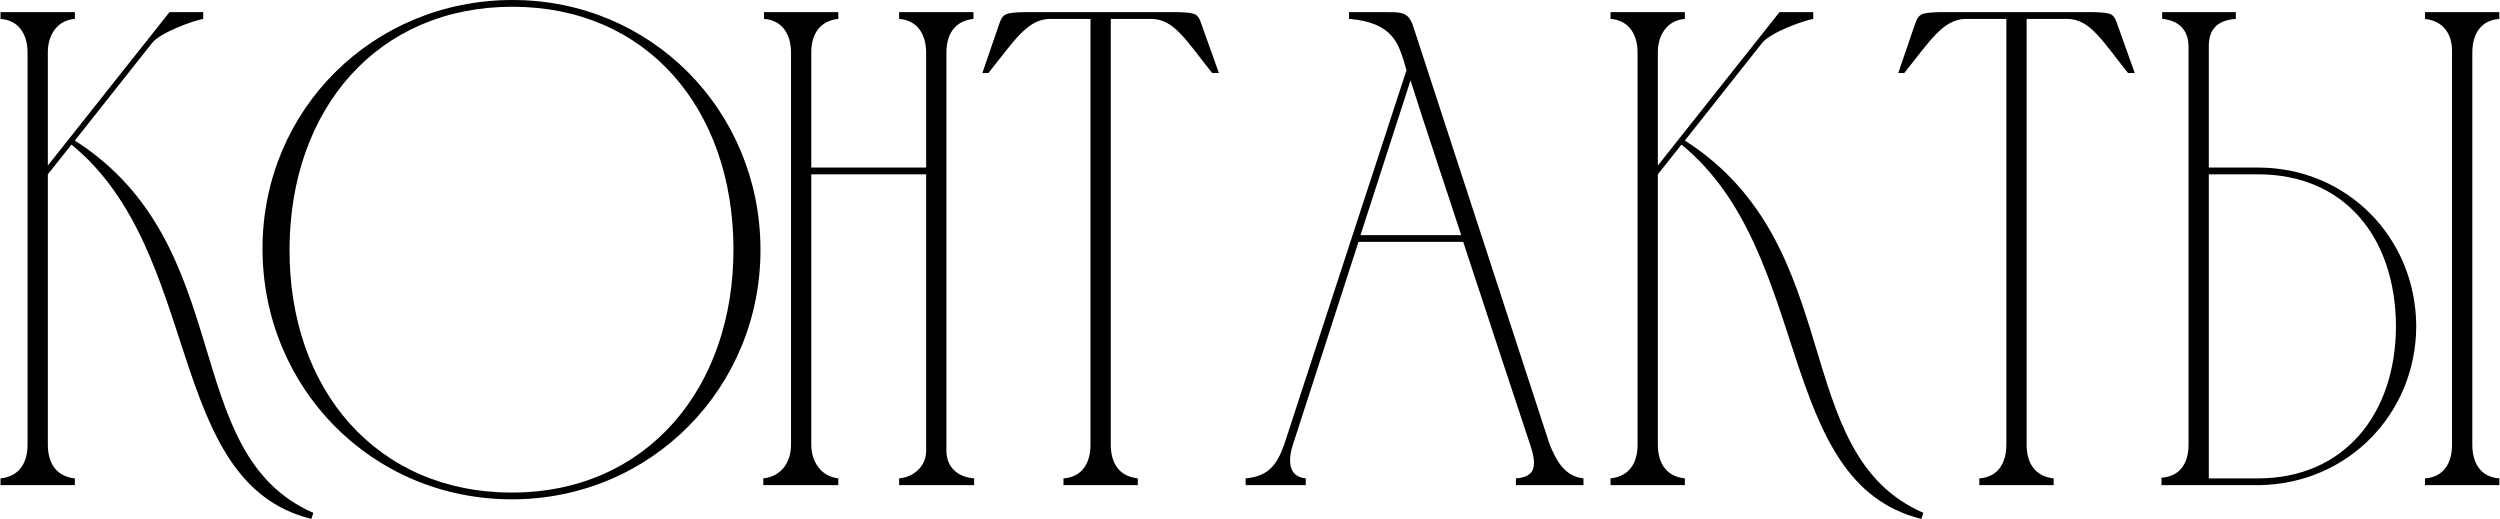 <?xml version="1.0" encoding="UTF-8"?> <svg xmlns="http://www.w3.org/2000/svg" width="3700" height="768" viewBox="0 0 3700 768" fill="none"><path d="M40.789 658V78C40.789 52 28.789 30 0.789 28V18H110.789V28C83.789 30 70.789 53 70.789 77V245L250.789 18H300.789V28C287.789 30 236.789 48 224.789 64L110.789 208C354.789 364 261.789 671 463.789 759L460.789 768C242.789 714 301.789 374 105.789 214L70.789 258V658C70.789 685 82.789 705 110.789 708V718H0.789V708C28.789 705 40.789 685 40.789 658ZM1085.51 367C1084.51 161 957.508 10 758.508 10C558.508 10 429.508 161 428.508 368C427.508 578 558.508 729 757.508 729C957.508 729 1086.51 574 1085.51 367ZM1125.51 368C1126.51 573 964.508 739 757.508 739C549.508 739 388.508 573 388.508 368C388.508 162 552.508 -5.43594e-05 758.508 -5.43594e-05C963.508 -5.43594e-05 1124.51 163 1125.51 368ZM1129.7 708C1156.7 705 1170.7 684 1170.7 658V78C1170.7 52 1158.7 30 1130.7 28V18H1240.7V28C1212.7 31 1200.7 51 1200.7 78V248H1370.7V78C1370.7 52 1358.7 30 1330.7 28V18H1440.7V28C1412.7 31 1400.7 51 1400.7 78V667C1400.7 691 1416.7 706 1441.7 708V718H1330.7V708C1352.7 706 1370.7 690 1370.7 667V258H1200.7V658C1200.7 683 1214.7 705 1240.7 708V718H1129.7V708ZM1613.94 658V28H1551.94C1519.94 30 1501.94 59 1462.94 108H1453.94L1477.94 38C1483.94 20 1486.94 19 1513.94 18H1743.94C1770.94 19 1772.94 20 1778.94 38L1803.94 108H1793.94C1754.94 59 1737.94 29 1704.94 28H1643.94V658C1643.94 685 1655.94 705 1683.94 708V718H1573.94V708C1601.94 706 1613.94 685 1613.94 658ZM1843.56 718V708C1876.56 705 1889.56 689 1900.56 658L2081.56 104L2077.56 90C2069.56 67 2062.56 33 1996.56 28V18C2015.56 18 2034.56 18 2053.56 18C2074.56 18 2084.56 18 2091.56 39L2293.56 658C2303.56 682 2315.56 705 2343.56 708V718H2243.56V708C2270.56 706 2275.56 692 2265.56 661C2232.56 561 2198.56 459 2165.56 358H2010.56L1913.56 658C1909.56 670 1900.56 705 1932.56 708V718H1843.56ZM2013.56 348H2162.56C2137.56 271 2111.56 195 2087.56 119L2013.56 348ZM2423.6 658V78C2423.6 52 2411.6 30 2383.6 28V18H2493.6V28C2466.6 30 2453.6 53 2453.6 77V245L2633.6 18H2683.6V28C2670.6 30 2619.6 48 2607.6 64L2493.6 208C2737.6 364 2644.6 671 2846.6 759L2843.6 768C2625.6 714 2684.6 374 2488.6 214L2453.6 258V658C2453.6 685 2465.6 705 2493.6 708V718H2383.6V708C2411.6 705 2423.6 685 2423.6 658ZM2969.41 658V28H2907.41C2875.41 30 2857.41 59 2818.41 108H2809.41L2833.41 38C2839.41 20 2842.41 19 2869.41 18H3099.41C3126.41 19 3128.41 20 3134.41 38L3159.41 108H3149.41C3110.41 59 3093.41 29 3060.41 28H2999.41V658C2999.41 685 3011.41 705 3039.41 708V718H2929.41V708C2957.41 706 2969.41 685 2969.41 658ZM3344.03 718H3199.03C3199.03 717 3199.03 709 3199.03 707C3227.03 705 3239.03 685 3239.03 658V69C3239.03 44 3224.03 30 3200.03 28V18H3309.03V28C3281.03 30 3269.03 44 3269.03 68V248H3342.03C3473.03 248 3575.03 351 3576.03 482C3576.03 612 3475.03 716 3344.03 718ZM3699.03 718H3589.03V708C3617.03 706 3629.03 685 3629.03 658V76C3629.03 50 3616.03 31 3589.03 28V18H3699.03V28C3671.03 30 3659.03 51 3659.03 78V658C3659.03 685 3671.03 706 3699.03 708V718ZM3546.03 482C3545.03 350 3469.03 258 3342.03 258H3269.03V708H3342.03C3469.03 708 3546.03 613 3546.03 482Z" fill="black"></path></svg> 